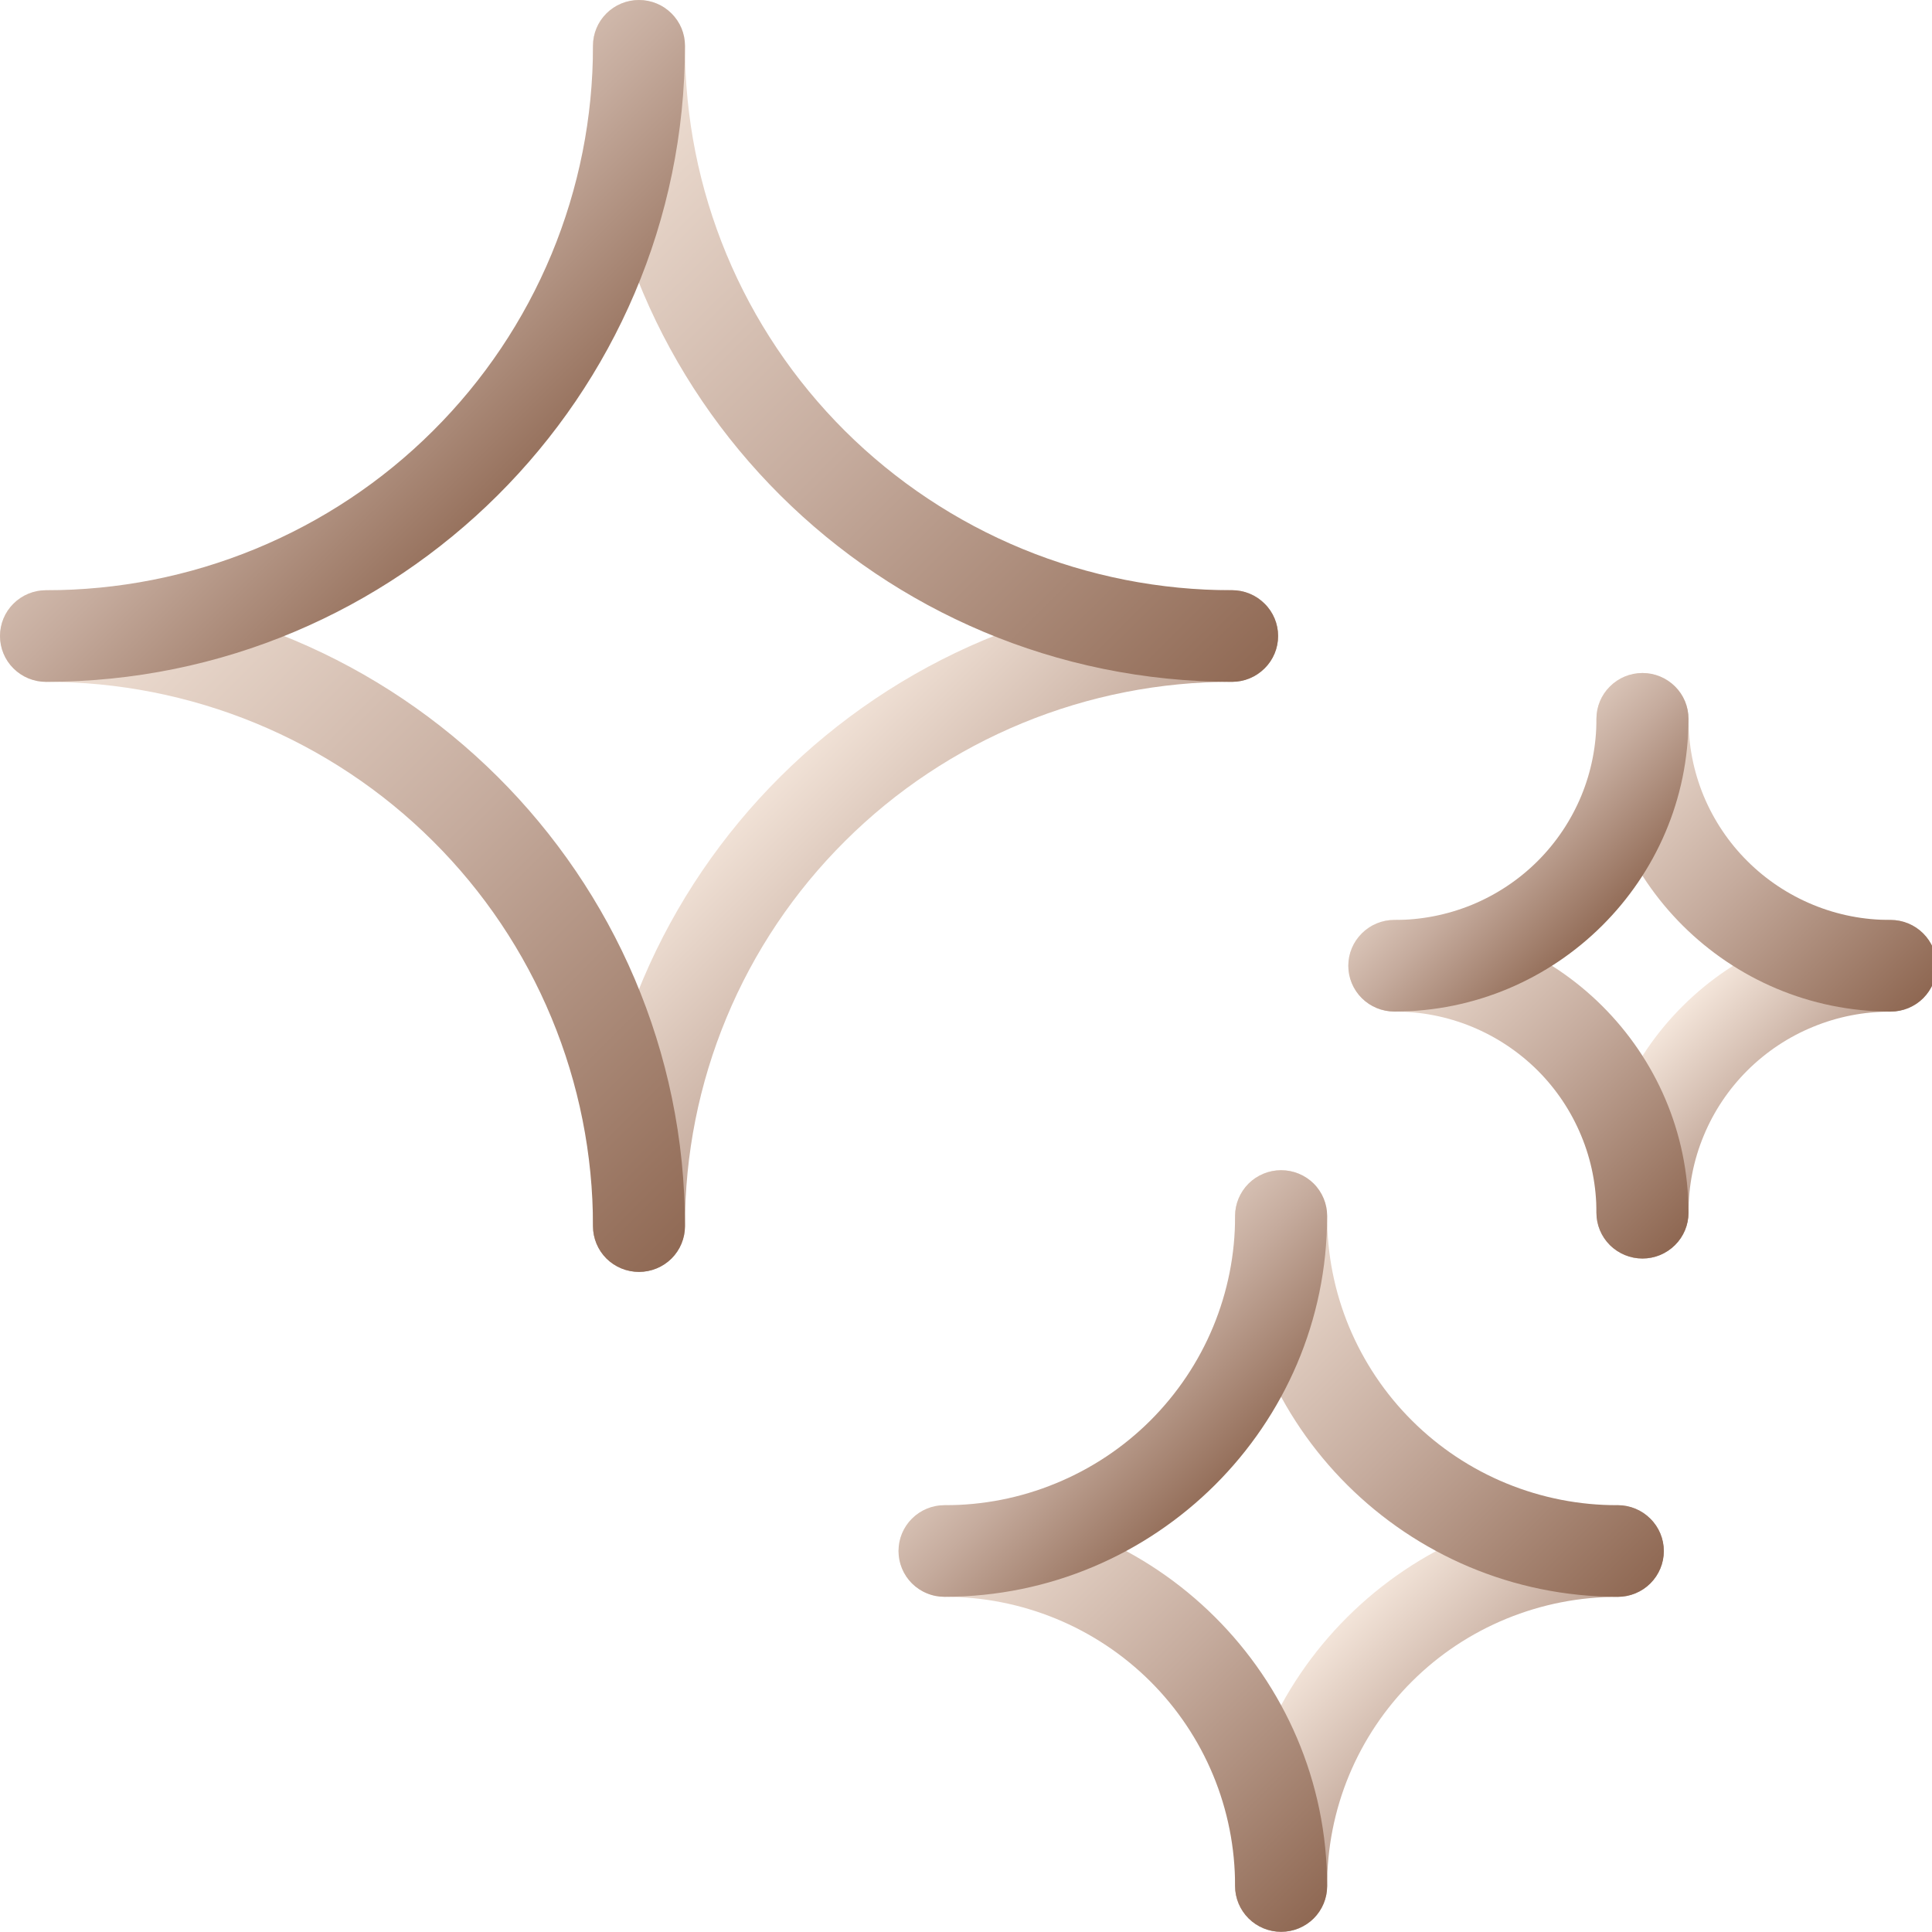 <svg width="26" height="26" viewBox="0 0 26 26" fill="none" xmlns="http://www.w3.org/2000/svg">
<g clip-path="url(#clip0_265_1028)">
<path d="M16.581 7.942C11.838 7.942 7.98 11.781 7.98 16.5C7.98 16.663 8.045 16.82 8.161 16.936C8.277 17.051 8.435 17.116 8.599 17.116C8.763 17.116 8.921 17.051 9.037 16.936C9.153 16.82 9.218 16.663 9.218 16.5C9.217 15.538 9.407 14.585 9.777 13.695C10.146 12.806 10.689 11.998 11.373 11.318C12.056 10.637 12.868 10.098 13.762 9.73C14.656 9.362 15.614 9.174 16.581 9.175C16.745 9.175 16.902 9.11 17.018 8.994C17.135 8.879 17.2 8.722 17.2 8.558C17.2 8.395 17.135 8.238 17.018 8.123C16.902 8.007 16.745 7.942 16.581 7.942Z" fill="url(#paint0_linear_265_1028)"/>
<path d="M0.619 7.943C0.455 7.943 0.297 8.008 0.181 8.124C0.065 8.239 -0 8.396 -0 8.559C-0 8.723 0.065 8.88 0.181 8.995C0.297 9.111 0.455 9.176 0.619 9.176C1.586 9.175 2.543 9.363 3.437 9.731C4.33 10.099 5.142 10.638 5.826 11.319C6.51 11.999 7.052 12.807 7.421 13.696C7.791 14.586 7.981 15.539 7.98 16.501C7.98 16.664 8.045 16.821 8.161 16.937C8.277 17.052 8.435 17.117 8.599 17.117C8.763 17.117 8.921 17.052 9.037 16.937C9.153 16.821 9.218 16.664 9.218 16.501C9.218 11.782 5.361 7.944 0.619 7.943ZM8.599 0C8.435 0 8.277 0.065 8.161 0.181C8.045 0.296 7.98 0.453 7.98 0.616C7.98 5.337 11.837 9.176 16.581 9.176C16.745 9.176 16.902 9.111 17.018 8.995C17.135 8.88 17.2 8.723 17.2 8.559C17.2 8.396 17.135 8.239 17.018 8.124C16.902 8.008 16.745 7.943 16.581 7.943C15.613 7.944 14.655 7.755 13.762 7.388C12.868 7.02 12.056 6.48 11.372 5.8C10.688 5.119 10.146 4.311 9.776 3.421C9.407 2.532 9.217 1.579 9.218 0.616C9.218 0.453 9.153 0.296 9.037 0.181C8.921 0.065 8.763 0 8.599 0Z" fill="url(#paint1_linear_265_1028)"/>
<path d="M8.599 0C8.435 0 8.277 0.065 8.161 0.181C8.045 0.296 7.98 0.453 7.98 0.616C7.981 1.579 7.791 2.532 7.422 3.421C7.052 4.311 6.51 5.119 5.826 5.799C5.143 6.48 4.331 7.019 3.437 7.387C2.544 7.755 1.586 7.944 0.619 7.943C0.455 7.943 0.297 8.008 0.181 8.124C0.065 8.239 -0 8.396 -0 8.559C-0 8.723 0.065 8.88 0.181 8.995C0.297 9.111 0.455 9.176 0.619 9.176C5.361 9.176 9.218 5.336 9.218 0.616C9.218 0.535 9.202 0.455 9.171 0.38C9.14 0.306 9.094 0.238 9.037 0.181C8.979 0.123 8.911 0.078 8.836 0.047C8.761 0.016 8.68 0 8.599 0Z" fill="url(#paint2_linear_265_1028)"/>
<path d="M21.771 20.258C18.934 20.257 16.622 22.559 16.621 25.381C16.621 25.545 16.686 25.702 16.803 25.817C16.919 25.933 17.076 25.998 17.241 25.998C17.405 25.998 17.563 25.933 17.679 25.817C17.795 25.702 17.86 25.545 17.86 25.381C17.859 24.87 17.959 24.363 18.155 23.891C18.352 23.418 18.64 22.988 19.003 22.627C19.366 22.265 19.798 21.979 20.273 21.784C20.748 21.589 21.257 21.489 21.771 21.49C21.935 21.49 22.093 21.425 22.209 21.31C22.325 21.194 22.391 21.037 22.391 20.874C22.391 20.71 22.325 20.553 22.209 20.438C22.093 20.322 21.935 20.257 21.771 20.257" fill="url(#paint3_linear_265_1028)"/>
<path d="M12.711 20.257C12.547 20.257 12.39 20.322 12.273 20.437C12.157 20.553 12.092 20.709 12.092 20.873C12.092 21.036 12.157 21.193 12.273 21.309C12.389 21.424 12.547 21.489 12.711 21.489C13.225 21.488 13.734 21.588 14.209 21.783C14.684 21.978 15.116 22.265 15.479 22.626C15.842 22.988 16.13 23.417 16.326 23.89C16.522 24.363 16.622 24.869 16.621 25.381C16.621 25.544 16.687 25.701 16.803 25.817C16.919 25.932 17.077 25.997 17.241 25.997C17.405 25.997 17.563 25.932 17.679 25.817C17.795 25.701 17.86 25.544 17.86 25.381C17.86 22.558 15.548 20.257 12.711 20.257ZM17.241 15.748C17.077 15.748 16.919 15.813 16.803 15.928C16.687 16.044 16.621 16.201 16.621 16.364C16.621 19.188 18.934 21.489 21.771 21.489C21.936 21.489 22.093 21.424 22.209 21.309C22.326 21.193 22.391 21.036 22.391 20.873C22.391 20.709 22.326 20.552 22.209 20.437C22.093 20.321 21.936 20.256 21.771 20.256C21.257 20.258 20.748 20.158 20.273 19.963C19.798 19.768 19.366 19.481 19.003 19.119C18.64 18.758 18.352 18.328 18.155 17.855C17.959 17.383 17.859 16.876 17.86 16.364C17.86 16.201 17.795 16.044 17.679 15.928C17.563 15.813 17.405 15.748 17.241 15.748Z" fill="url(#paint4_linear_265_1028)"/>
<path d="M17.241 15.748C17.077 15.748 16.919 15.813 16.803 15.928C16.687 16.044 16.621 16.201 16.621 16.364C16.623 16.876 16.522 17.382 16.326 17.855C16.13 18.328 15.842 18.757 15.479 19.119C15.116 19.481 14.684 19.767 14.209 19.962C13.734 20.158 13.225 20.258 12.711 20.256C12.547 20.256 12.389 20.321 12.273 20.437C12.157 20.552 12.092 20.709 12.092 20.873C12.092 20.954 12.108 21.034 12.139 21.109C12.17 21.184 12.216 21.252 12.273 21.309C12.331 21.366 12.399 21.412 12.474 21.442C12.55 21.474 12.63 21.489 12.711 21.489C15.548 21.489 17.86 19.187 17.86 16.364C17.86 16.201 17.795 16.044 17.679 15.928C17.563 15.813 17.405 15.748 17.241 15.748Z" fill="url(#paint5_linear_265_1028)"/>
<path d="M25.443 12.381C23.264 12.381 21.484 14.152 21.484 16.321C21.484 16.484 21.549 16.641 21.666 16.756C21.782 16.872 21.939 16.937 22.104 16.937C22.268 16.937 22.425 16.872 22.541 16.756C22.658 16.641 22.723 16.484 22.723 16.32C22.722 15.965 22.791 15.612 22.928 15.283C23.064 14.954 23.264 14.656 23.517 14.404C23.77 14.153 24.07 13.953 24.401 13.818C24.731 13.682 25.085 13.613 25.443 13.614C25.607 13.614 25.765 13.55 25.881 13.434C25.997 13.318 26.063 13.161 26.063 12.998C26.063 12.834 25.997 12.677 25.881 12.562C25.765 12.446 25.607 12.381 25.443 12.381Z" fill="url(#paint6_linear_265_1028)"/>
<path d="M18.765 12.38C18.6 12.38 18.443 12.445 18.327 12.561C18.21 12.677 18.145 12.833 18.145 12.997C18.145 13.16 18.21 13.317 18.327 13.433C18.443 13.548 18.6 13.613 18.765 13.613C19.122 13.612 19.476 13.681 19.807 13.817C20.137 13.953 20.437 14.152 20.69 14.403C20.943 14.655 21.143 14.954 21.279 15.283C21.416 15.611 21.485 15.964 21.484 16.32C21.484 16.483 21.549 16.64 21.665 16.756C21.782 16.871 21.939 16.936 22.104 16.936C22.268 16.936 22.425 16.871 22.541 16.756C22.658 16.64 22.723 16.483 22.723 16.32C22.723 14.151 20.944 12.381 18.764 12.38M22.104 9.057C21.939 9.057 21.782 9.122 21.666 9.238C21.549 9.353 21.484 9.51 21.484 9.674C21.484 11.842 23.264 13.614 25.443 13.613C25.607 13.613 25.765 13.548 25.881 13.433C25.997 13.317 26.063 13.16 26.063 12.997C26.063 12.833 25.997 12.677 25.881 12.561C25.765 12.445 25.607 12.38 25.443 12.38C25.085 12.382 24.731 12.313 24.401 12.177C24.07 12.041 23.77 11.842 23.517 11.59C23.264 11.339 23.064 11.04 22.927 10.711C22.791 10.382 22.722 10.029 22.723 9.674C22.723 9.51 22.658 9.353 22.541 9.238C22.425 9.122 22.268 9.057 22.104 9.057Z" fill="url(#paint7_linear_265_1028)"/>
<path d="M22.104 9.057C21.939 9.057 21.782 9.122 21.666 9.238C21.549 9.353 21.484 9.51 21.484 9.674C21.485 10.029 21.416 10.382 21.28 10.711C21.143 11.04 20.943 11.339 20.691 11.59C20.438 11.842 20.137 12.041 19.807 12.177C19.476 12.312 19.122 12.382 18.765 12.38C18.6 12.38 18.443 12.445 18.327 12.561C18.21 12.677 18.145 12.833 18.145 12.997C18.145 13.16 18.21 13.317 18.327 13.433C18.443 13.548 18.6 13.613 18.765 13.613C20.944 13.613 22.723 11.842 22.723 9.674C22.723 9.51 22.658 9.353 22.542 9.238C22.425 9.122 22.268 9.057 22.104 9.057Z" fill="url(#paint8_linear_265_1028)"/>
</g>
<defs>
<linearGradient id="paint0_linear_265_1028" x1="12.59" y1="7.942" x2="17.51" y2="12.887" gradientUnits="userSpaceOnUse">
<stop stop-color="#F5E7DC"/>
<stop offset="0.481" stop-color="#C5AB9D"/>
<stop offset="1" stop-color="#8A624C"/>
</linearGradient>
<linearGradient id="paint1_linear_265_1028" x1="8.6" y1="0" x2="17.781" y2="9.226" gradientUnits="userSpaceOnUse">
<stop stop-color="#F5E7DC"/>
<stop offset="0.481" stop-color="#C5AB9D"/>
<stop offset="1" stop-color="#8A624C"/>
</linearGradient>
<linearGradient id="paint2_linear_265_1028" x1="4.609" y1="0" x2="9.53" y2="4.945" gradientUnits="userSpaceOnUse">
<stop stop-color="#F5E7DC"/>
<stop offset="0.481" stop-color="#C5AB9D"/>
<stop offset="1" stop-color="#8A624C"/>
</linearGradient>
<linearGradient id="paint3_linear_265_1028" x1="19.506" y1="20.257" x2="22.585" y2="23.352" gradientUnits="userSpaceOnUse">
<stop stop-color="#F5E7DC"/>
<stop offset="0.481" stop-color="#C5AB9D"/>
<stop offset="1" stop-color="#8A624C"/>
</linearGradient>
<linearGradient id="paint4_linear_265_1028" x1="17.241" y1="15.748" x2="22.739" y2="21.272" gradientUnits="userSpaceOnUse">
<stop stop-color="#F5E7DC"/>
<stop offset="0.481" stop-color="#C5AB9D"/>
<stop offset="1" stop-color="#8A624C"/>
</linearGradient>
<linearGradient id="paint5_linear_265_1028" x1="14.976" y1="15.748" x2="18.056" y2="18.842" gradientUnits="userSpaceOnUse">
<stop stop-color="#F5E7DC"/>
<stop offset="0.481" stop-color="#C5AB9D"/>
<stop offset="1" stop-color="#8A624C"/>
</linearGradient>
<linearGradient id="paint6_linear_265_1028" x1="23.773" y1="12.381" x2="26.217" y2="14.837" gradientUnits="userSpaceOnUse">
<stop stop-color="#F5E7DC"/>
<stop offset="0.481" stop-color="#C5AB9D"/>
<stop offset="1" stop-color="#8A624C"/>
</linearGradient>
<linearGradient id="paint7_linear_265_1028" x1="22.104" y1="9.057" x2="26.33" y2="13.304" gradientUnits="userSpaceOnUse">
<stop stop-color="#F5E7DC"/>
<stop offset="0.481" stop-color="#C5AB9D"/>
<stop offset="1" stop-color="#8A624C"/>
</linearGradient>
<linearGradient id="paint8_linear_265_1028" x1="20.434" y1="9.057" x2="22.878" y2="11.512" gradientUnits="userSpaceOnUse">
<stop stop-color="#F5E7DC"/>
<stop offset="0.481" stop-color="#C5AB9D"/>
<stop offset="1" stop-color="#8A624C"/>
</linearGradient>
<clipPath id="clip0_265_1028">
<rect width="26" height="26" fill="white"/>
</clipPath>
</defs>
</svg>
